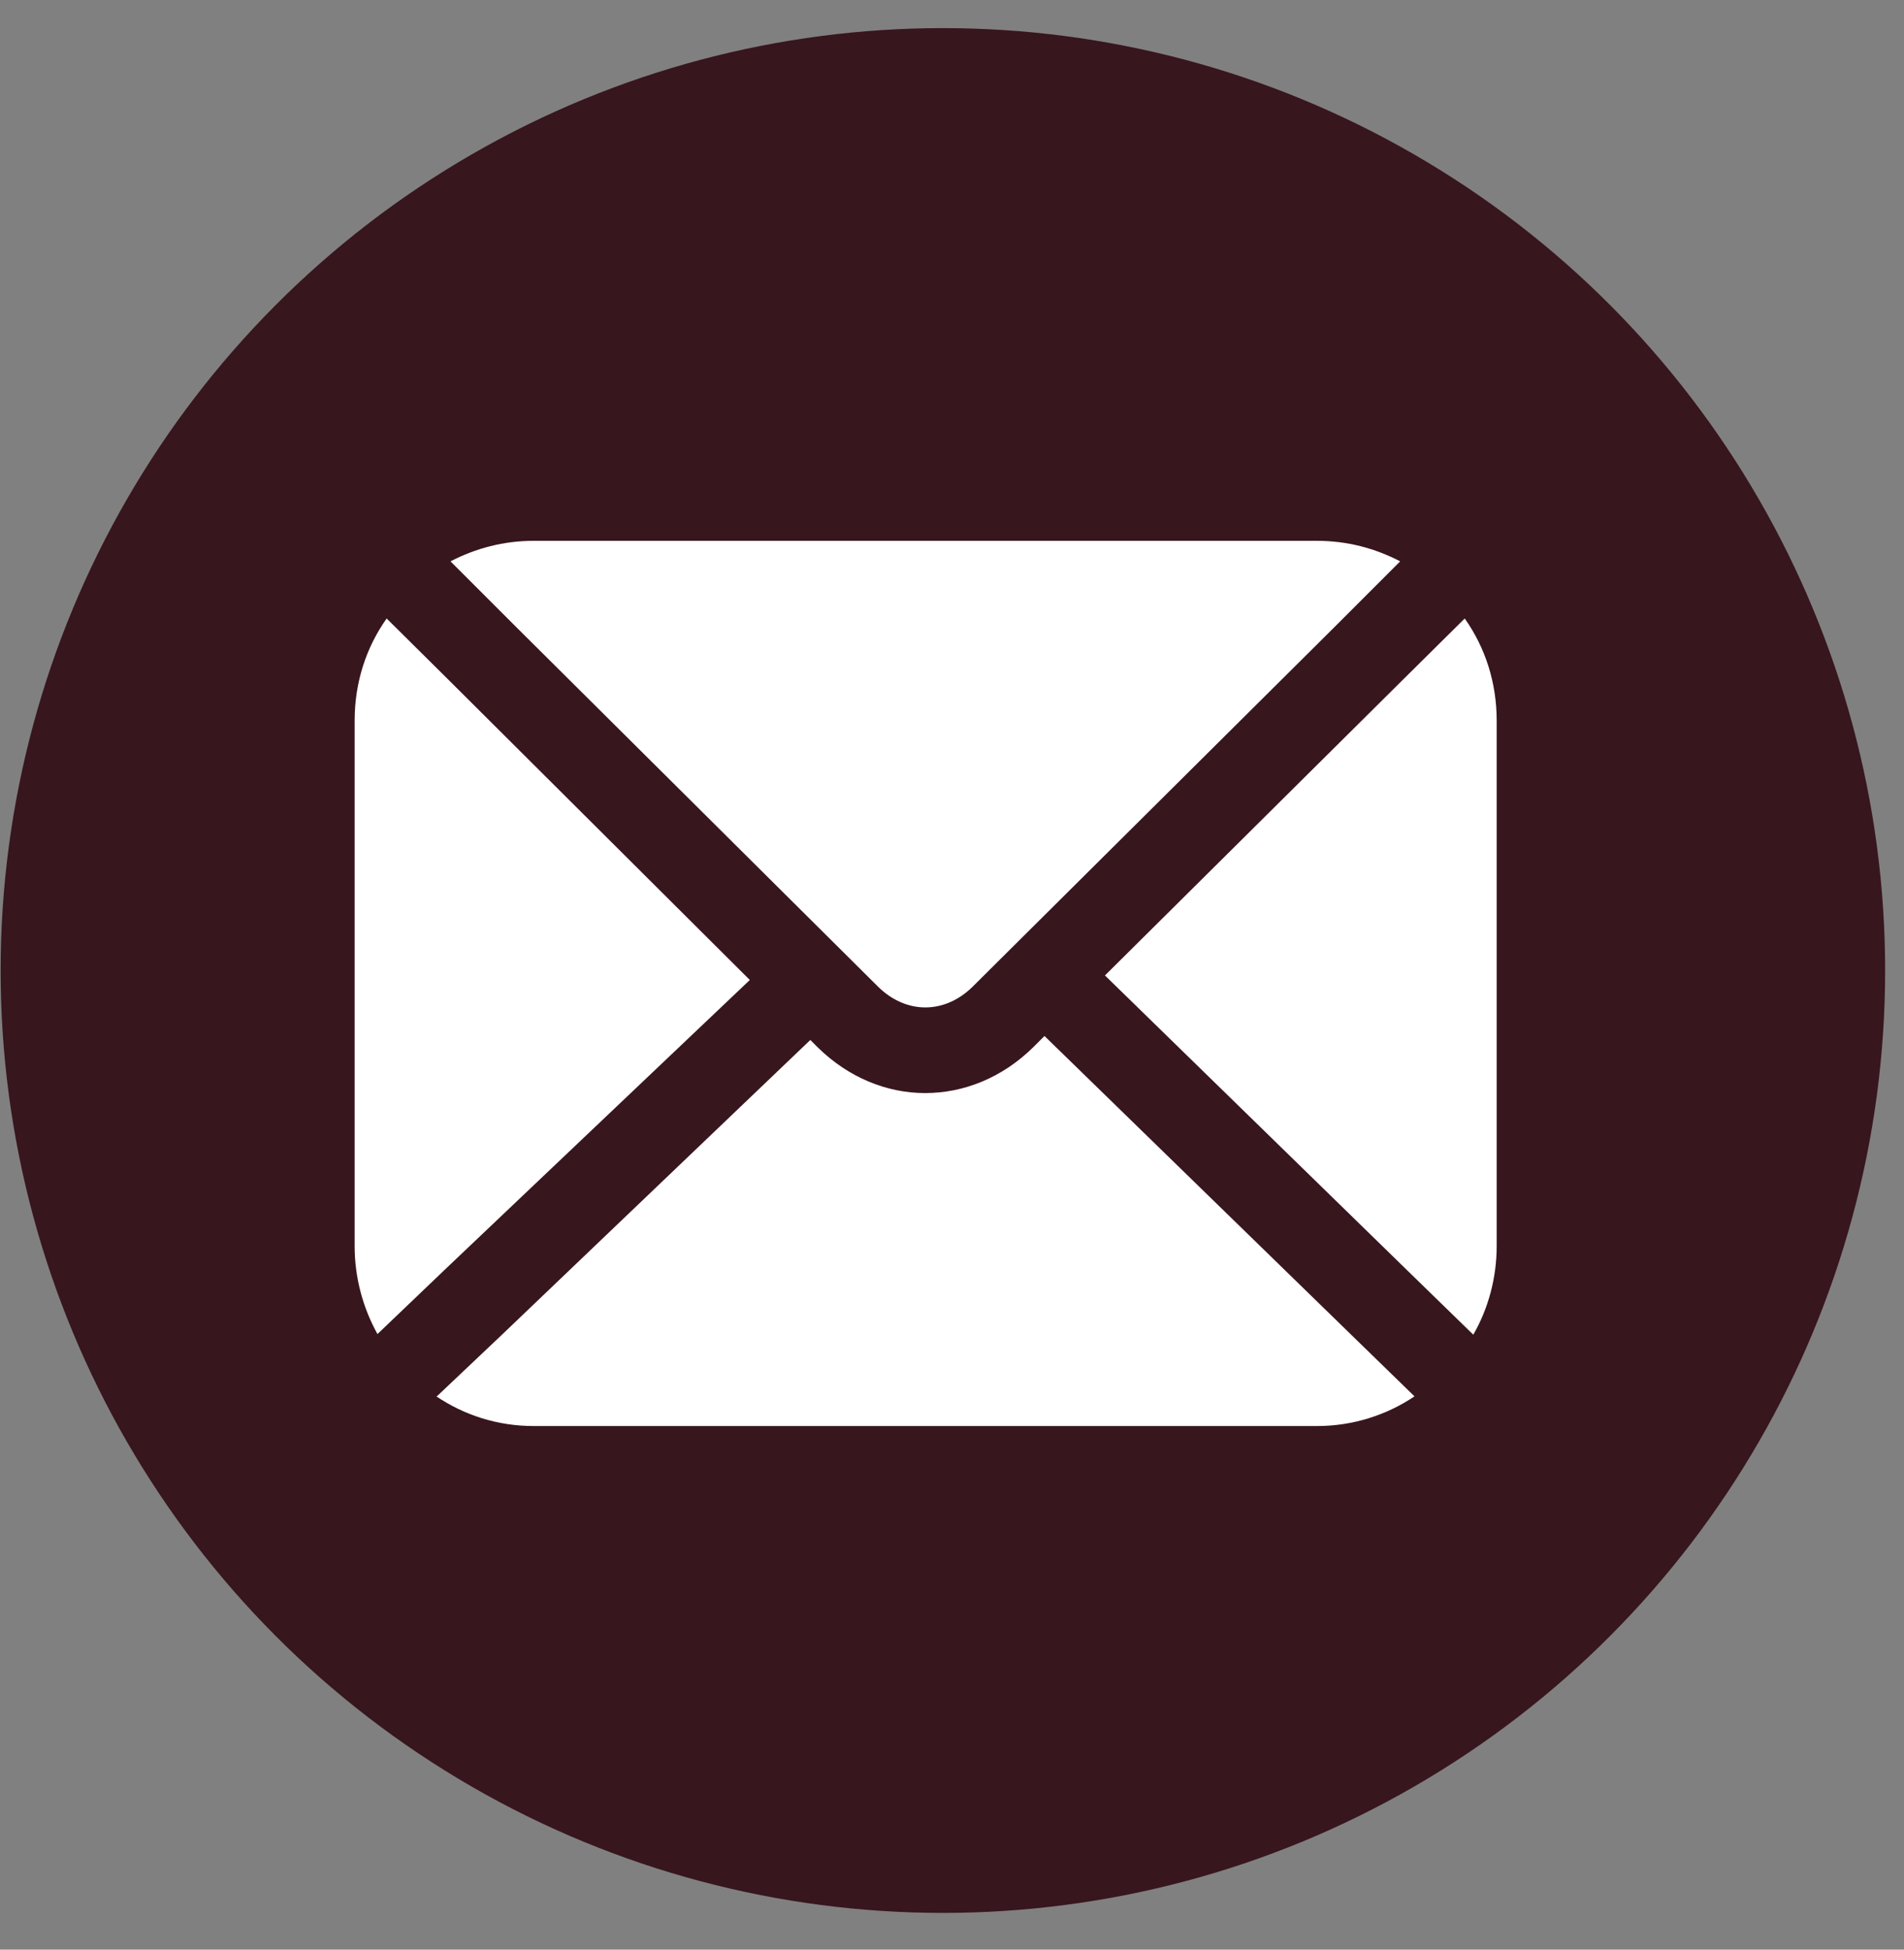 <svg width="42" height="43" viewBox="0 0 42 43" fill="none" xmlns="http://www.w3.org/2000/svg">
<rect x="0" y="0" width="42" height="43" fill="#808080" stroke="none"/>
<circle cx="20.799" cy="21.405" r="20.785" fill="#38161E"/>
<path d="M19.373 21.766C19.99 22.37 20.834 22.37 21.451 21.766L29.412 13.855L30.886 12.381C30.332 12.092 29.715 11.928 29.047 11.928H11.777C11.11 11.928 10.493 12.092 9.938 12.381L11.412 13.855L19.373 21.766Z" fill="white"/>
<path d="M16.54 21.614L9.914 15.014L8.529 13.641C8.075 14.283 7.823 15.052 7.823 15.896V27.484C7.823 28.19 8.012 28.857 8.327 29.424C8.34 29.411 8.34 29.411 8.352 29.399L9.788 28.026L16.54 21.614Z" fill="white"/>
<path d="M23.04 22.849L22.788 23.101C22.108 23.768 21.264 24.108 20.407 24.108C19.563 24.108 18.719 23.768 18.039 23.101L17.875 22.937L11.074 29.436L9.663 30.772C9.65 30.784 9.638 30.797 9.625 30.797C10.242 31.212 10.973 31.452 11.779 31.452H29.048C29.842 31.452 30.585 31.212 31.202 30.797L29.791 29.424L23.04 22.849Z" fill="white"/>
<path d="M32.31 13.641L30.924 15.014L24.374 21.514L31.05 28.026L32.499 29.437C32.826 28.87 33.015 28.19 33.015 27.484V15.896C33.015 15.052 32.763 14.283 32.31 13.641Z" fill="white"/>
</svg>
